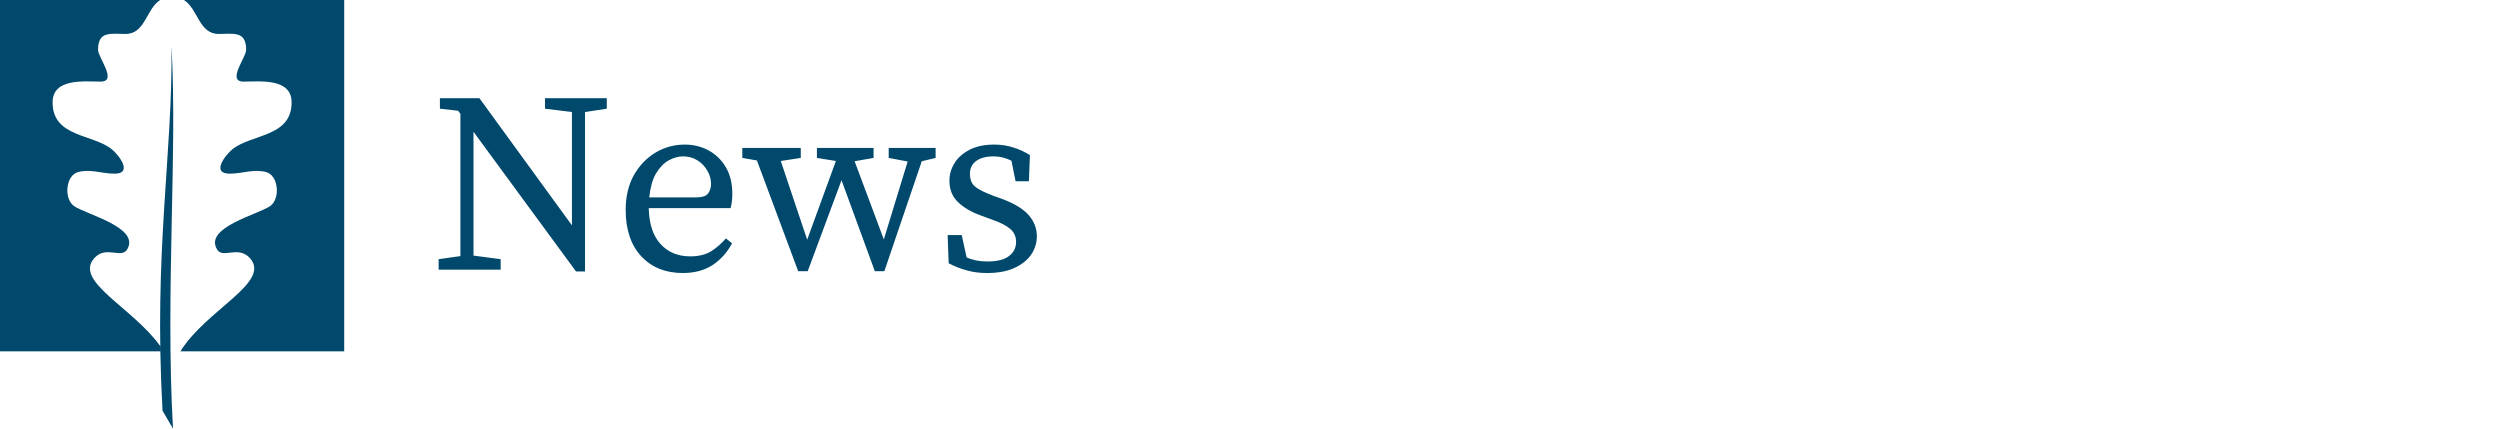 <?xml version="1.0" encoding="UTF-8"?> <svg xmlns="http://www.w3.org/2000/svg" width="2438" height="418" viewBox="0 0 2438 418" fill="none"><path fill-rule="evenodd" clip-rule="evenodd" d="M167.259 45.091C168.382 153.313 149.704 243.18 158.504 400.54L168.694 418C161.223 284.466 173.102 149.596 167.259 45.091ZM179.432 1.81476e-06H335.667V342.647H175.921C201.088 301.972 265.066 275.245 243.628 251.627C232.147 239.026 217.278 252.811 211.588 243.104C199.035 221.76 251.249 209.391 263.515 200.906C273.597 193.852 271.678 170.883 259.424 167.778C247.214 164.558 236.532 169.361 223.891 169.361C205.983 169.361 219.242 151.802 226.338 145.815C244.785 130.493 284.376 134.095 284.376 99.882C284.376 75.865 253.358 79.582 237.521 79.582C220.77 79.582 240.043 56.116 240.043 48.606C240.043 29.966 227.87 33.09 213.138 33.09C194.033 33.09 193.174 8.922 179.432 1.81476e-06ZM0 1.81476e-06H156.164C142.422 8.922 141.634 33.09 122.536 33.09C107.8 33.09 95.624 29.966 95.624 48.606C95.624 56.116 114.896 79.582 98.145 79.582C82.309 79.582 51.291 75.865 51.291 99.882C51.291 134.095 90.882 130.493 109.329 145.815C116.425 151.802 129.684 169.361 111.776 169.361C99.135 169.361 88.453 164.558 76.243 167.778C63.996 170.883 62.069 193.852 72.152 200.906C84.418 209.391 136.631 221.76 124.087 243.104C118.389 252.811 103.523 239.026 92.038 251.627C71.516 274.235 129.159 299.664 156.235 337.461C156.257 339.178 156.291 340.909 156.332 342.647H0V1.81476e-06Z" fill="#00496D"></path><path d="M531.5 106V95.75H591.75V106L570.5 109.25V264.75H561.75L461.75 128.5V249.25L488.25 252.75V263H427.75V252.75L449 249.75V111L446.75 108L429 106V95.75H467.5L557.75 219.75V109.25L531.5 106ZM666.158 152.5C661.492 152.5 656.742 153.833 651.908 156.5C647.242 159.167 643.158 163.417 639.658 169.25C636.325 175.083 634.158 182.833 633.158 192.5H678.658C684.658 192.5 688.575 191.25 690.408 188.75C692.408 186.25 693.408 183.167 693.408 179.5C693.408 174.667 692.158 170.25 689.658 166.25C687.325 162.083 684.075 158.75 679.908 156.25C675.908 153.75 671.325 152.5 666.158 152.5ZM665.908 266.25C649.075 266.25 635.575 260.833 625.408 250C615.242 239 610.158 223.917 610.158 204.75C610.158 191.917 612.742 180.75 617.908 171.25C623.242 161.75 630.242 154.333 638.908 149C647.742 143.667 657.325 141 667.658 141C676.325 141 684.158 142.917 691.158 146.75C698.158 150.583 703.742 156.083 707.908 163.25C712.075 170.25 714.158 178.833 714.158 189C714.158 191.833 713.992 194.5 713.658 197C713.325 199.333 712.908 201.333 712.408 203H632.658C632.992 218.333 636.825 230 644.158 238C651.492 246 661.158 250 673.158 250C681.158 250 687.825 248.417 693.158 245.25C698.492 241.917 703.408 237.667 707.908 232.5L713.908 237.25C709.242 246.083 702.908 253.167 694.908 258.5C686.908 263.667 677.242 266.25 665.908 266.25ZM866.658 154V144.25H912.408V154L898.908 157.25L862.408 264.5H853.158L820.658 175.75L787.658 264.5H778.408L738.158 156.5L723.908 154V144.25H780.908V154L761.408 157L787.158 233.75L815.158 157L796.658 154V144.25H851.908V154L833.408 157.25L861.908 233.5L885.158 157.5L866.658 154ZM962.385 266.25C955.385 266.25 948.968 265.417 943.135 263.75C937.301 262.25 931.301 259.917 925.135 256.75L924.135 229.25H937.885L942.635 251C948.468 253.667 955.218 255 962.885 255C972.385 255 979.385 253.25 983.885 249.75C988.551 246.25 990.885 241.667 990.885 236C990.885 230.667 988.968 226.417 985.135 223.25C981.301 219.917 975.468 216.917 967.635 214.25L956.135 210C946.968 206.667 939.635 202.333 934.135 197C928.635 191.667 925.885 184.75 925.885 176.25C925.885 170.083 927.551 164.333 930.885 159C934.218 153.667 939.135 149.333 945.635 146C952.135 142.667 960.051 141 969.385 141C976.218 141 982.385 141.917 987.885 143.75C993.551 145.417 999.051 147.917 1004.38 151.25L1003.38 176.75H990.385L986.385 156.75C980.718 153.917 974.968 152.5 969.135 152.5C961.468 152.5 955.635 154.083 951.635 157.25C947.801 160.25 945.885 164.333 945.885 169.5C945.885 175 947.551 179.167 950.885 182C954.385 184.833 960.385 187.833 968.885 191L976.635 193.75C989.135 198.417 997.968 203.75 1003.13 209.75C1008.47 215.75 1011.13 222.667 1011.13 230.5C1011.13 236.833 1009.3 242.75 1005.63 248.25C1001.97 253.583 996.551 257.917 989.385 261.25C982.218 264.583 973.218 266.25 962.385 266.25Z" fill="#00496D"></path></svg> 